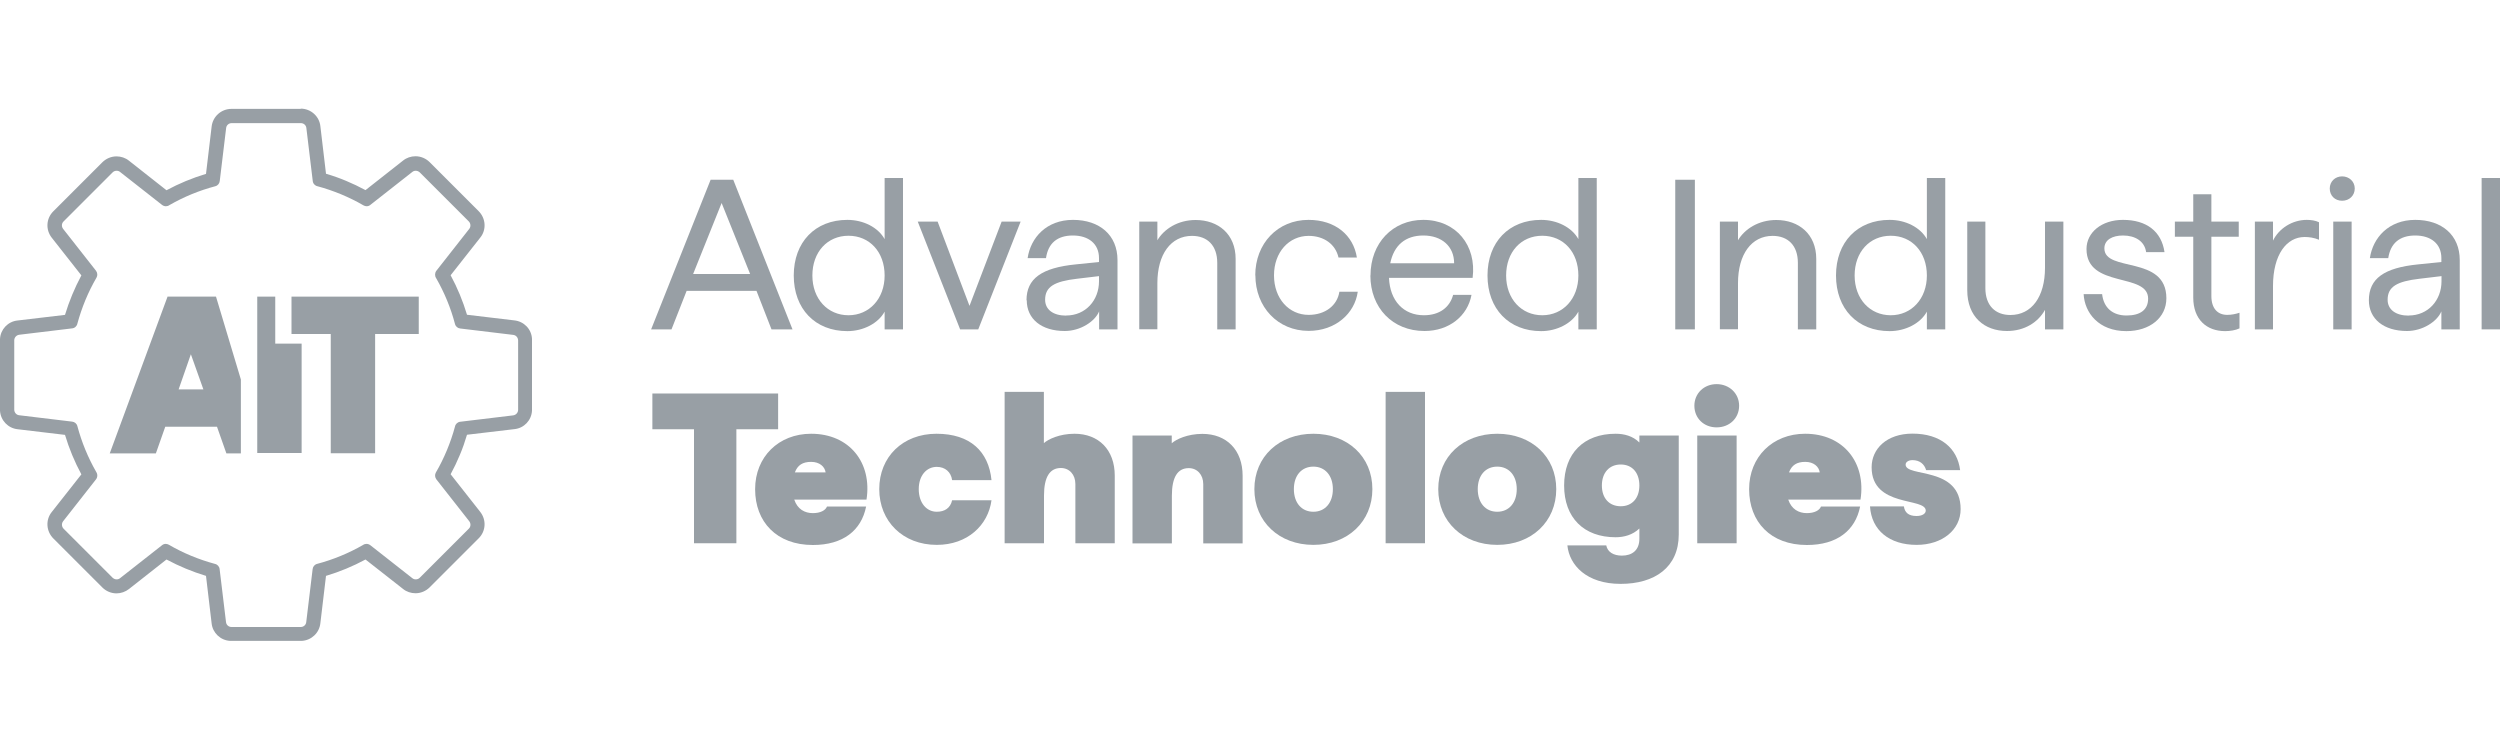 <?xml version="1.0" encoding="UTF-8"?> <svg xmlns="http://www.w3.org/2000/svg" id="Camada_1" data-name="Camada 1" viewBox="0 0 200 60"><defs><style> .cls-1 { fill: #989fa5; } </style></defs><g><path class="cls-1" d="M56.85,14.38h1.81l4.74,11.97h-1.68l-1.2-3.08h-5.59l-1.21,3.08h-1.63l4.76-11.97ZM60.01,21.92l-2.28-5.68-2.28,5.68h4.55Z"></path><path class="cls-1" d="M63.5,22.04c0-2.67,1.71-4.45,4.29-4.45,1.28,0,2.46.6,2.98,1.54v-4.89h1.47v12.11h-1.47v-1.42c-.51.94-1.71,1.56-2.98,1.56-2.58,0-4.29-1.78-4.29-4.45ZM70.77,22.04c0-1.88-1.2-3.18-2.89-3.18s-2.89,1.3-2.89,3.18,1.23,3.18,2.89,3.18,2.89-1.32,2.89-3.18Z"></path><path class="cls-1" d="M73.42,17.73h1.59l2.55,6.74,2.57-6.74h1.52l-3.39,8.62h-1.45l-3.39-8.62Z"></path><path class="cls-1" d="M82.12,24.02c0-1.73,1.21-2.6,3.95-2.87l1.85-.19v-.31c0-1.15-.84-1.81-2.09-1.81s-1.98.62-2.15,1.81h-1.47c.24-1.64,1.51-3.06,3.63-3.06s3.56,1.21,3.56,3.22v5.54h-1.47v-1.44c-.34.82-1.51,1.57-2.75,1.57-1.86,0-3.04-.96-3.04-2.46ZM85.3,25.24c1.54,0,2.62-1.21,2.62-2.74v-.41l-1.76.21c-1.8.21-2.55.63-2.55,1.68,0,.79.65,1.27,1.69,1.27Z"></path><path class="cls-1" d="M91.14,17.73h1.45v1.49c.53-.89,1.63-1.62,3.06-1.62,1.81,0,3.2,1.13,3.2,3.11v5.64h-1.47v-5.32c0-1.39-.79-2.16-2.02-2.16-1.69,0-2.77,1.47-2.77,3.78v3.69h-1.45v-8.62Z"></path><path class="cls-1" d="M100.42,22.04c0-2.57,1.8-4.45,4.26-4.45,2.15,0,3.59,1.23,3.87,3.01h-1.47c-.24-1.06-1.16-1.73-2.39-1.73-1.57,0-2.77,1.3-2.77,3.16s1.2,3.16,2.77,3.16c1.33,0,2.29-.75,2.46-1.85h1.47c-.24,1.74-1.78,3.13-3.93,3.13-2.46,0-4.26-1.9-4.26-4.45Z"></path><path class="cls-1" d="M109.64,22.04c0-2.6,1.78-4.45,4.22-4.45,2.63,0,4.28,2.05,3.95,4.64h-6.69c.07,1.83,1.16,2.99,2.79,2.99,1.25,0,2.07-.63,2.34-1.63h1.47c-.31,1.68-1.78,2.89-3.76,2.89-2.55,0-4.33-1.85-4.33-4.45ZM116.33,21.06c0-1.37-1.01-2.22-2.46-2.22s-2.36.79-2.65,2.22h5.11Z"></path><path class="cls-1" d="M119,22.04c0-2.67,1.71-4.45,4.29-4.45,1.28,0,2.46.6,2.98,1.54v-4.89h1.47v12.11h-1.47v-1.42c-.51.94-1.71,1.56-2.98,1.56-2.58,0-4.29-1.78-4.29-4.45ZM126.27,22.04c0-1.88-1.2-3.18-2.89-3.18s-2.89,1.3-2.89,3.18,1.23,3.18,2.89,3.18,2.89-1.32,2.89-3.18Z"></path><path class="cls-1" d="M134.02,14.38h1.57v11.97h-1.57v-11.97Z"></path><path class="cls-1" d="M137.59,17.73h1.45v1.49c.53-.89,1.63-1.62,3.06-1.62,1.81,0,3.2,1.13,3.2,3.11v5.64h-1.47v-5.32c0-1.39-.79-2.16-2.02-2.16-1.69,0-2.77,1.47-2.77,3.78v3.69h-1.45v-8.62Z"></path><path class="cls-1" d="M146.88,22.04c0-2.67,1.71-4.45,4.29-4.45,1.28,0,2.46.6,2.98,1.54v-4.89h1.47v12.11h-1.47v-1.42c-.51.94-1.71,1.56-2.98,1.56-2.58,0-4.29-1.78-4.29-4.45ZM154.15,22.04c0-1.88-1.2-3.18-2.89-3.18s-2.89,1.3-2.89,3.18,1.23,3.18,2.89,3.18,2.89-1.32,2.89-3.18Z"></path><path class="cls-1" d="M157.38,23.22v-5.49h1.45v5.32c0,1.39.79,2.15,2,2.15,1.71,0,2.77-1.47,2.77-3.78v-3.69h1.47v8.62h-1.47v-1.56c-.55.99-1.63,1.69-3.04,1.69-1.81,0-3.18-1.13-3.18-3.27Z"></path><path class="cls-1" d="M166.7,23.53h1.47c.12,1.09.84,1.71,1.95,1.71s1.73-.46,1.73-1.35c0-2.12-4.93-.79-4.93-3.97,0-1.32,1.2-2.33,2.92-2.33,1.88,0,3.08.92,3.32,2.58h-1.47c-.12-.87-.87-1.33-1.85-1.33-.84,0-1.49.34-1.49,1.03,0,1.95,4.96.51,4.96,3.99,0,1.56-1.33,2.63-3.2,2.63-2.22,0-3.34-1.47-3.42-2.96Z"></path><path class="cls-1" d="M175.46,23.8v-4.86h-1.47v-1.21h1.47v-2.19h1.45v2.19h2.19v1.21h-2.19v4.74c0,1.01.51,1.51,1.27,1.51.33,0,.68-.07.98-.17v1.25c-.32.15-.75.22-1.15.22-1.47,0-2.55-.92-2.55-2.69Z"></path><path class="cls-1" d="M180.39,17.73h1.45v1.52c.48-.99,1.56-1.66,2.7-1.66.34,0,.7.05.98.19v1.4c-.41-.17-.8-.22-1.15-.22-1.44,0-2.53,1.4-2.53,3.93v3.46h-1.45v-8.62Z"></path><path class="cls-1" d="M186.38,15.08c0-.56.43-.97.99-.97s1.01.41,1.01.97-.43.98-1.01.98-.99-.41-.99-.98ZM186.66,17.73h1.47v8.62h-1.47v-8.62Z"></path><path class="cls-1" d="M189.51,24.02c0-1.73,1.21-2.6,3.95-2.87l1.85-.19v-.31c0-1.15-.84-1.81-2.09-1.81s-1.98.62-2.16,1.81h-1.47c.24-1.64,1.51-3.06,3.63-3.06s3.56,1.21,3.56,3.22v5.54h-1.47v-1.44c-.34.82-1.51,1.57-2.75,1.57-1.86,0-3.05-.96-3.05-2.46ZM192.7,25.24c1.54,0,2.62-1.21,2.62-2.74v-.41l-1.76.21c-1.8.21-2.55.63-2.55,1.68,0,.79.65,1.27,1.69,1.27Z"></path><path class="cls-1" d="M198.53,14.24h1.47v12.11h-1.47v-12.11Z"></path><path class="cls-1" d="M55.53,34.34h-3.34v-2.86h10.06v2.86h-3.34v9.12h-3.39v-9.12Z"></path><path class="cls-1" d="M60.41,39.13c0-2.58,1.88-4.43,4.48-4.43,3.08,0,4.89,2.33,4.43,5.27h-5.78c.26.77.84,1.08,1.49,1.08.6,0,1.01-.22,1.13-.53h3.13c-.38,1.92-1.85,3.08-4.26,3.08-2.91,0-4.62-1.86-4.62-4.46ZM66.05,37.79c-.07-.46-.48-.84-1.16-.84s-1.08.26-1.3.84h2.46Z"></path><path class="cls-1" d="M70.34,39.13c0-2.58,1.88-4.43,4.58-4.43s4.17,1.42,4.4,3.71h-3.15c-.09-.65-.56-1.06-1.23-1.06-.8,0-1.44.67-1.44,1.78s.63,1.81,1.44,1.81c.63,0,1.09-.29,1.23-.92h3.15c-.27,2-1.92,3.57-4.38,3.57-2.7,0-4.6-1.88-4.6-4.46Z"></path><path class="cls-1" d="M80.36,31.35h3.15v4.1c.34-.31,1.25-.75,2.45-.75,1.93,0,3.22,1.28,3.22,3.35v5.41h-3.15v-4.74c0-.75-.48-1.28-1.16-1.28-.89,0-1.35.72-1.35,2.21v3.81h-3.15v-12.11Z"></path><path class="cls-1" d="M90.59,34.84h3.15v.62c.34-.31,1.25-.75,2.45-.75,1.93,0,3.22,1.28,3.22,3.35v5.41h-3.15v-4.74c0-.75-.48-1.28-1.16-1.28-.89,0-1.35.72-1.35,2.21v3.81h-3.15v-8.62Z"></path><path class="cls-1" d="M100.35,39.13c0-2.6,1.98-4.43,4.72-4.43s4.72,1.83,4.72,4.43-1.98,4.46-4.72,4.46-4.72-1.86-4.72-4.46ZM106.63,39.13c0-1.08-.62-1.8-1.56-1.8s-1.56.7-1.56,1.8.62,1.81,1.56,1.81,1.56-.72,1.56-1.81Z"></path><path class="cls-1" d="M110.85,31.35h3.15v12.11h-3.15v-12.11Z"></path><path class="cls-1" d="M115.06,39.13c0-2.6,1.98-4.43,4.72-4.43s4.72,1.83,4.72,4.43-1.98,4.46-4.72,4.46-4.72-1.86-4.72-4.46ZM121.34,39.13c0-1.08-.62-1.8-1.56-1.8s-1.56.7-1.56,1.8.62,1.81,1.56,1.81,1.56-.72,1.56-1.81Z"></path><path class="cls-1" d="M125.39,43.63h3.11c.1.53.58.82,1.25.82.82,0,1.4-.43,1.4-1.35v-.82c-.53.51-1.23.7-1.9.7-2.55,0-4.12-1.57-4.12-4.14s1.57-4.14,4.12-4.14c.67,0,1.37.17,1.9.7v-.56h3.15v7.92c0,2.63-1.93,3.95-4.65,3.95s-4.1-1.49-4.26-3.08ZM131.15,38.84c0-1.03-.58-1.68-1.49-1.68s-1.51.65-1.51,1.68.6,1.66,1.51,1.66,1.49-.65,1.49-1.66Z"></path><path class="cls-1" d="M135.55,32.46c0-.99.77-1.73,1.78-1.73s1.8.74,1.8,1.73-.77,1.73-1.8,1.73-1.78-.74-1.78-1.73ZM135.78,34.84h3.15v8.62h-3.15v-8.62Z"></path><path class="cls-1" d="M139.93,39.13c0-2.58,1.88-4.43,4.48-4.43,3.08,0,4.89,2.33,4.43,5.27h-5.78c.26.77.84,1.08,1.49,1.08.6,0,1.01-.22,1.13-.53h3.13c-.38,1.92-1.85,3.08-4.26,3.08-2.91,0-4.62-1.86-4.62-4.46ZM145.58,37.79c-.07-.46-.48-.84-1.16-.84s-1.08.26-1.3.84h2.46Z"></path><path class="cls-1" d="M149.59,40.51h2.72c.07.48.36.77,1.01.77.46,0,.74-.19.74-.43,0-1.08-4.33-.22-4.33-3.47,0-1.47,1.2-2.69,3.27-2.69,2.24,0,3.59,1.16,3.81,2.92h-2.72c-.14-.48-.51-.8-1.09-.8-.32,0-.55.15-.55.36,0,1.04,4.4.09,4.4,3.56,0,1.66-1.47,2.86-3.52,2.86-2.17,0-3.61-1.16-3.73-3.08Z"></path></g><path class="cls-1" d="M24.07,9.85c.23,0,.42.17.44.4l.51,4.23c.02.21.18.38.38.42.64.17,1.27.39,1.88.64h0c.62.26,1.22.55,1.8.89.08.04.16.07.25.07.11,0,.22-.04.3-.11h0s3.35-2.63,3.35-2.63c.08-.07.18-.1.28-.1.12,0,.23.05.32.13l3.92,3.92c.16.16.18.42.04.6l-2.63,3.35c-.13.17-.14.41-.02.59.66,1.15,1.17,2.38,1.51,3.67.05.2.22.34.42.36l4.23.51c.23.02.4.22.4.45h0v5.54h0c0,.23-.17.42-.4.45l-4.23.51c-.21.02-.38.18-.42.38-.17.64-.39,1.27-.64,1.88-.26.62-.55,1.22-.89,1.8-.1.17-.08.39.04.55h0s2.63,3.35,2.63,3.35c.14.18.13.44-.04.6l-3.92,3.92c-.09.09-.2.13-.32.13-.1,0-.2-.03-.28-.1l-3.35-2.63c-.09-.07-.2-.11-.31-.11-.1,0-.2.03-.28.09-1.15.66-2.39,1.17-3.67,1.51-.2.05-.34.22-.36.42l-.51,4.23c-.02.23-.21.4-.44.4,0,0,0,0,0,0h0s-5.54,0-5.54,0h0s0,0,0,0c-.23,0-.42-.17-.44-.4l-.51-4.23c-.02-.21-.18-.38-.38-.42-1.29-.35-2.53-.86-3.68-1.53-.08-.04-.16-.07-.25-.07-.11,0-.22.04-.3.11h0s-3.35,2.63-3.35,2.63c-.08.07-.18.1-.28.1-.12,0-.23-.05-.32-.13l-3.92-3.92c-.16-.16-.18-.42-.04-.6l2.63-3.35c.13-.17.14-.41.02-.59-.66-1.15-1.17-2.39-1.51-3.67-.05-.2-.22-.34-.42-.36l-4.23-.51c-.23-.02-.4-.22-.4-.45h0v-5.54h0c0-.23.17-.42.4-.45l4.23-.51c.21-.02.38-.18.42-.38.35-1.29.86-2.53,1.53-3.68.1-.17.08-.39-.04-.55h0s-2.63-3.35-2.63-3.35c-.14-.18-.13-.44.04-.6l3.92-3.92c.09-.09.2-.13.32-.13.1,0,.2.03.28.1l3.35,2.63c.09.07.2.11.31.11.1,0,.2-.03.28-.09,1.15-.66,2.38-1.17,3.67-1.51.2-.05.34-.22.36-.42l.51-4.23c.02-.23.21-.4.44-.4,0,0,0,0,0,0h5.54s0,0,0,0M24.07,8.71s-.02,0-.03,0h-5.52c-.82,0-1.5.61-1.59,1.42l-.45,3.78c-1.1.33-2.16.77-3.16,1.31l-3.01-2.37c-.27-.22-.63-.34-.99-.34-.43,0-.84.18-1.14.48l-3.91,3.91c-.58.57-.64,1.48-.12,2.13l2.36,3c-.54,1.01-.98,2.07-1.31,3.16l-3.8.45c-.77.08-1.36.71-1.4,1.48,0,.03,0,.07,0,.1v5.54s0,.07,0,.1c.05.77.64,1.4,1.42,1.48l3.78.45c.33,1.1.77,2.16,1.31,3.16l-2.37,3.01c-.51.63-.45,1.55.14,2.13l3.91,3.91c.29.29.7.47,1.13.47.36,0,.72-.13,1-.35l3-2.36c1.01.54,2.07.98,3.16,1.31l.45,3.8c.08.76.71,1.36,1.48,1.4.03,0,.07,0,.1,0h5.54s.07,0,.1,0c.77-.05,1.4-.64,1.48-1.42l.45-3.78c1.1-.33,2.16-.77,3.16-1.31l3.01,2.36c.27.22.63.34.99.34.43,0,.84-.18,1.14-.48l3.91-3.91c.58-.57.64-1.48.12-2.13l-2.36-3c.27-.5.52-1.02.74-1.55.22-.52.41-1.07.57-1.61l3.8-.45c.77-.08,1.36-.71,1.4-1.48,0-.03,0-.07,0-.1v-5.54s0-.07,0-.1c-.04-.78-.64-1.4-1.42-1.48l-3.78-.45c-.33-1.1-.77-2.16-1.31-3.16l2.37-3.01c.51-.63.45-1.55-.14-2.13l-3.91-3.91c-.29-.29-.7-.47-1.13-.47-.36,0-.72.12-1,.35l-3,2.36c-.5-.27-1.02-.52-1.55-.74-.52-.22-1.06-.41-1.61-.57l-.45-3.8c-.08-.79-.76-1.41-1.58-1.41h0Z"></path><path class="cls-1" d="M13.39,23.73h3.89l1.99,6.63v5.91s-1.16,0-1.16,0l-.75-2.13h-4.14l-.75,2.13h-3.69l4.62-12.53ZM16.27,31.15l-1-2.81-.98,2.81h1.99Z"></path><path class="cls-1" d="M20.58,23.73h1.44v3.76h2.11v8.75h-3.55v-12.51Z"></path><path class="cls-1" d="M26.47,26.72h-3.15v-2.99h10.18v2.99h-3.49v9.54h-3.55v-9.54Z"></path></svg> 